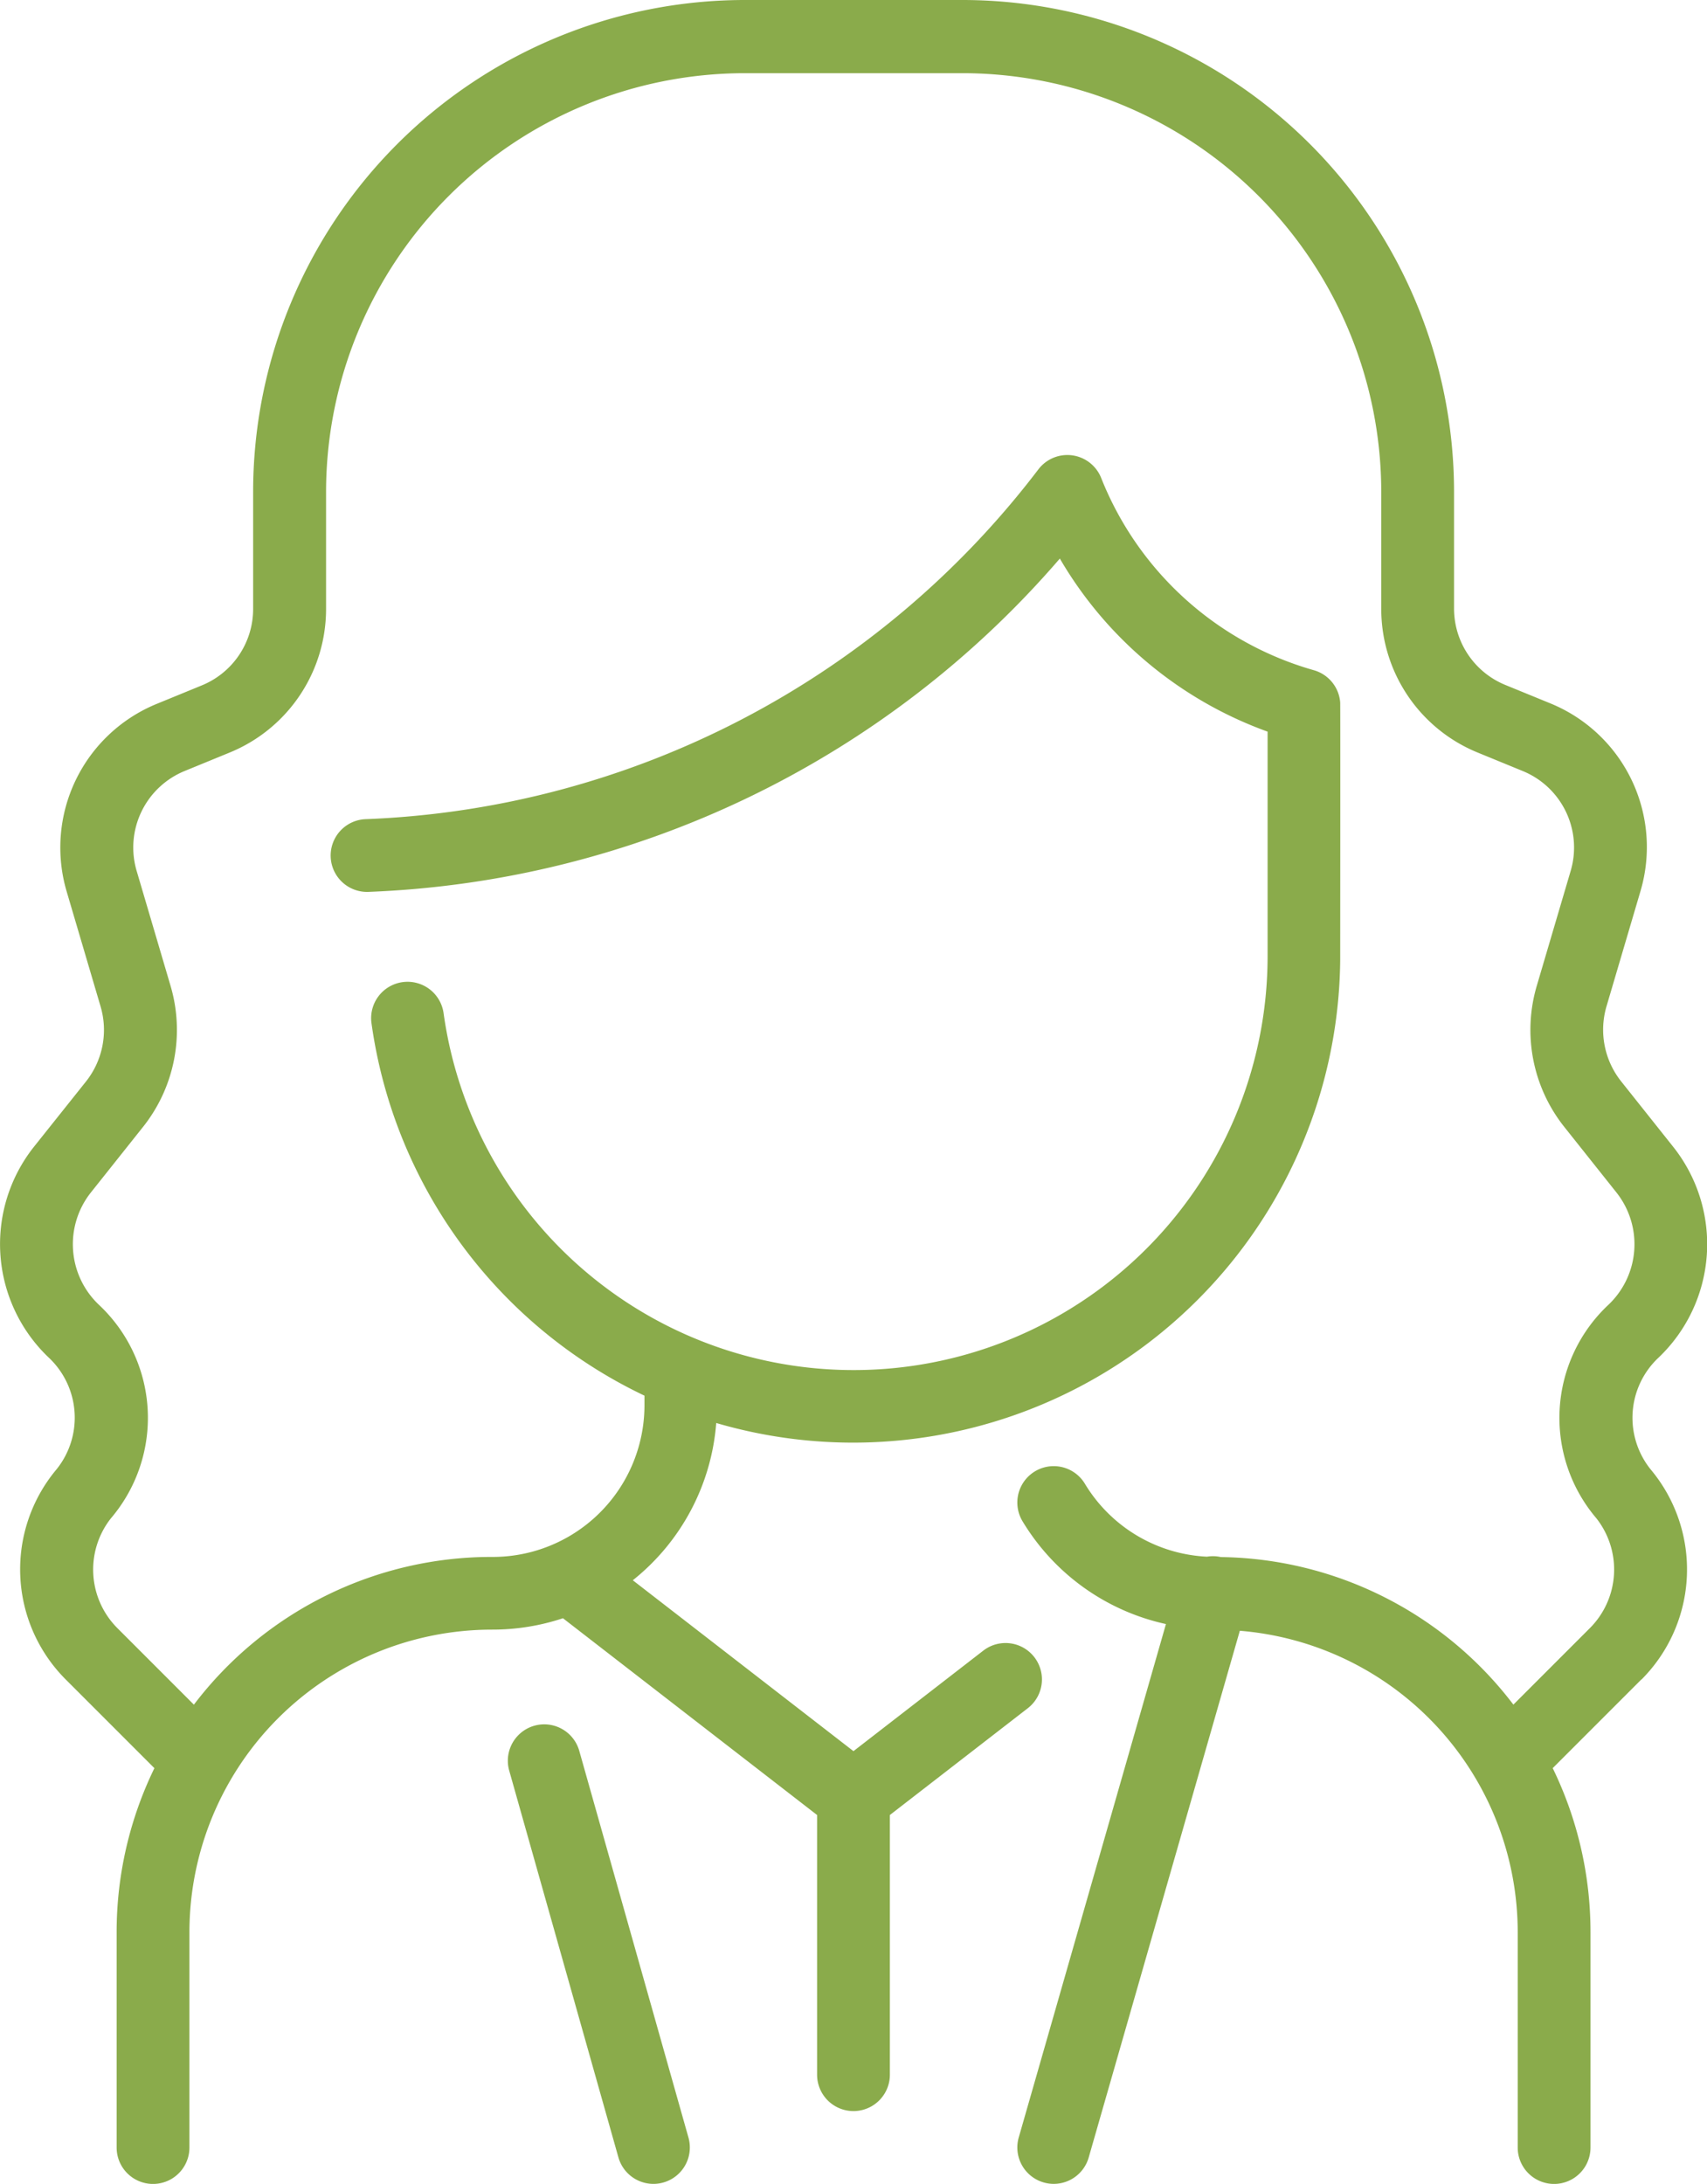 <svg xmlns="http://www.w3.org/2000/svg" width="48.148" height="61.588" viewBox="0 0 48.148 61.588" transform-origin="28.498px 30px" style="opacity: 1; visibility: visible; display: inline;" display="inline" data-level="272" tenwebX_tlevel="11" xmlns:xlink="http://www.w3.org/1999/xlink">
  <path id="_008-woman-1" data-name="008-woman-1" d="M98.666,47.363l-2.5,2.5A10.552,10.552,0,0,1,97.232,54.5v6.063a1.026,1.026,0,0,1-2.053,0V54.5a8.533,8.533,0,0,0-7.838-8.511L83.078,60.844a1.026,1.026,0,1,1-1.973-.566L85.257,45.8a6.292,6.292,0,0,1-4.042-2.893,1.026,1.026,0,1,1,1.753-1.068A4.26,4.26,0,0,0,86.414,43.9a1.02,1.02,0,0,1,.393.011,10.536,10.536,0,0,1,8.25,4.161l2.157-2.157a2.337,2.337,0,0,0,.182-3.1,4.369,4.369,0,0,1,.347-6.024,2.351,2.351,0,0,0,.226-3.155l-1.478-1.858a4.394,4.394,0,0,1-.775-3.975l.955-3.237a2.33,2.33,0,0,0-1.355-2.824l-1.261-.517a4.374,4.374,0,0,1-2.725-4.061v-3.3a11.818,11.818,0,0,0-11.8-11.8H73.367a11.818,11.818,0,0,0-11.8,11.8v3.3a4.374,4.374,0,0,1-2.725,4.061l-1.261.517a2.331,2.331,0,0,0-1.355,2.824l.955,3.237a4.394,4.394,0,0,1-.775,3.975l-1.478,1.858a2.351,2.351,0,0,0,.226,3.155,4.369,4.369,0,0,1,.346,6.025,2.337,2.337,0,0,0,.182,3.1l2.157,2.157a10.544,10.544,0,0,1,8.42-4.166,4.279,4.279,0,0,0,4.289-4.278v-.27a13.729,13.729,0,0,1-7.7-10.505,1.026,1.026,0,0,1,2.034-.28,11.677,11.677,0,0,0,23.242-1.609V20.633a11.17,11.17,0,0,1-5.86-4.881,27.115,27.115,0,0,1-19.5,9.4,1.026,1.026,0,1,1-.082-2.051A25.053,25.053,0,0,0,81.66,13.235a1.027,1.027,0,0,1,1.77.244,9.141,9.141,0,0,0,6,5.422,1.028,1.028,0,0,1,.742.909c.006.084,0,7.215,0,7.258a13.74,13.74,0,0,1-17.6,13.062,6.287,6.287,0,0,1-2.353,4.435l6.224,4.819,3.661-2.834a1.026,1.026,0,0,1,1.257,1.623l-3.891,3.012v7.323a1.026,1.026,0,0,1-2.053,0V51.185l-7.168-5.549a6.311,6.311,0,0,1-2,.321A8.537,8.537,0,0,0,57.713,54.5v6.063a1.026,1.026,0,0,1-2.053,0V54.5a10.552,10.552,0,0,1,1.065-4.636l-2.5-2.5a4.391,4.391,0,0,1-.254-5.935,2.324,2.324,0,0,0-.231-3.148,4.416,4.416,0,0,1-.424-5.926L54.795,30.5a2.339,2.339,0,0,0,.412-2.116l-.955-3.237a4.378,4.378,0,0,1,2.546-5.3l1.261-.517a2.328,2.328,0,0,0,1.451-2.161v-3.3A13.874,13.874,0,0,1,73.367,0h6.159A13.873,13.873,0,0,1,93.383,13.857v3.3a2.328,2.328,0,0,0,1.451,2.161l1.261.516a4.378,4.378,0,0,1,2.546,5.3l-.955,3.237A2.339,2.339,0,0,0,98.1,30.5l1.478,1.858a4.416,4.416,0,0,1-.424,5.926,2.324,2.324,0,0,0-.231,3.148,4.394,4.394,0,0,1-.254,5.934ZM68.709,49.376a1.026,1.026,0,0,0-1.976.558L69.813,60.84a1.026,1.026,0,1,0,1.976-.558Z" transform="translate(-52.372 0)" data-level="273" style="opacity:1;stroke-width:1px;stroke-linecap:butt;stroke-linejoin:miter;transform:matrix(1, 0, 0, 1, -52.37, 0);transform-origin:24.074px 30.794px;display:inline;" fill="rgb(138, 171, 75)"></path>
</svg>